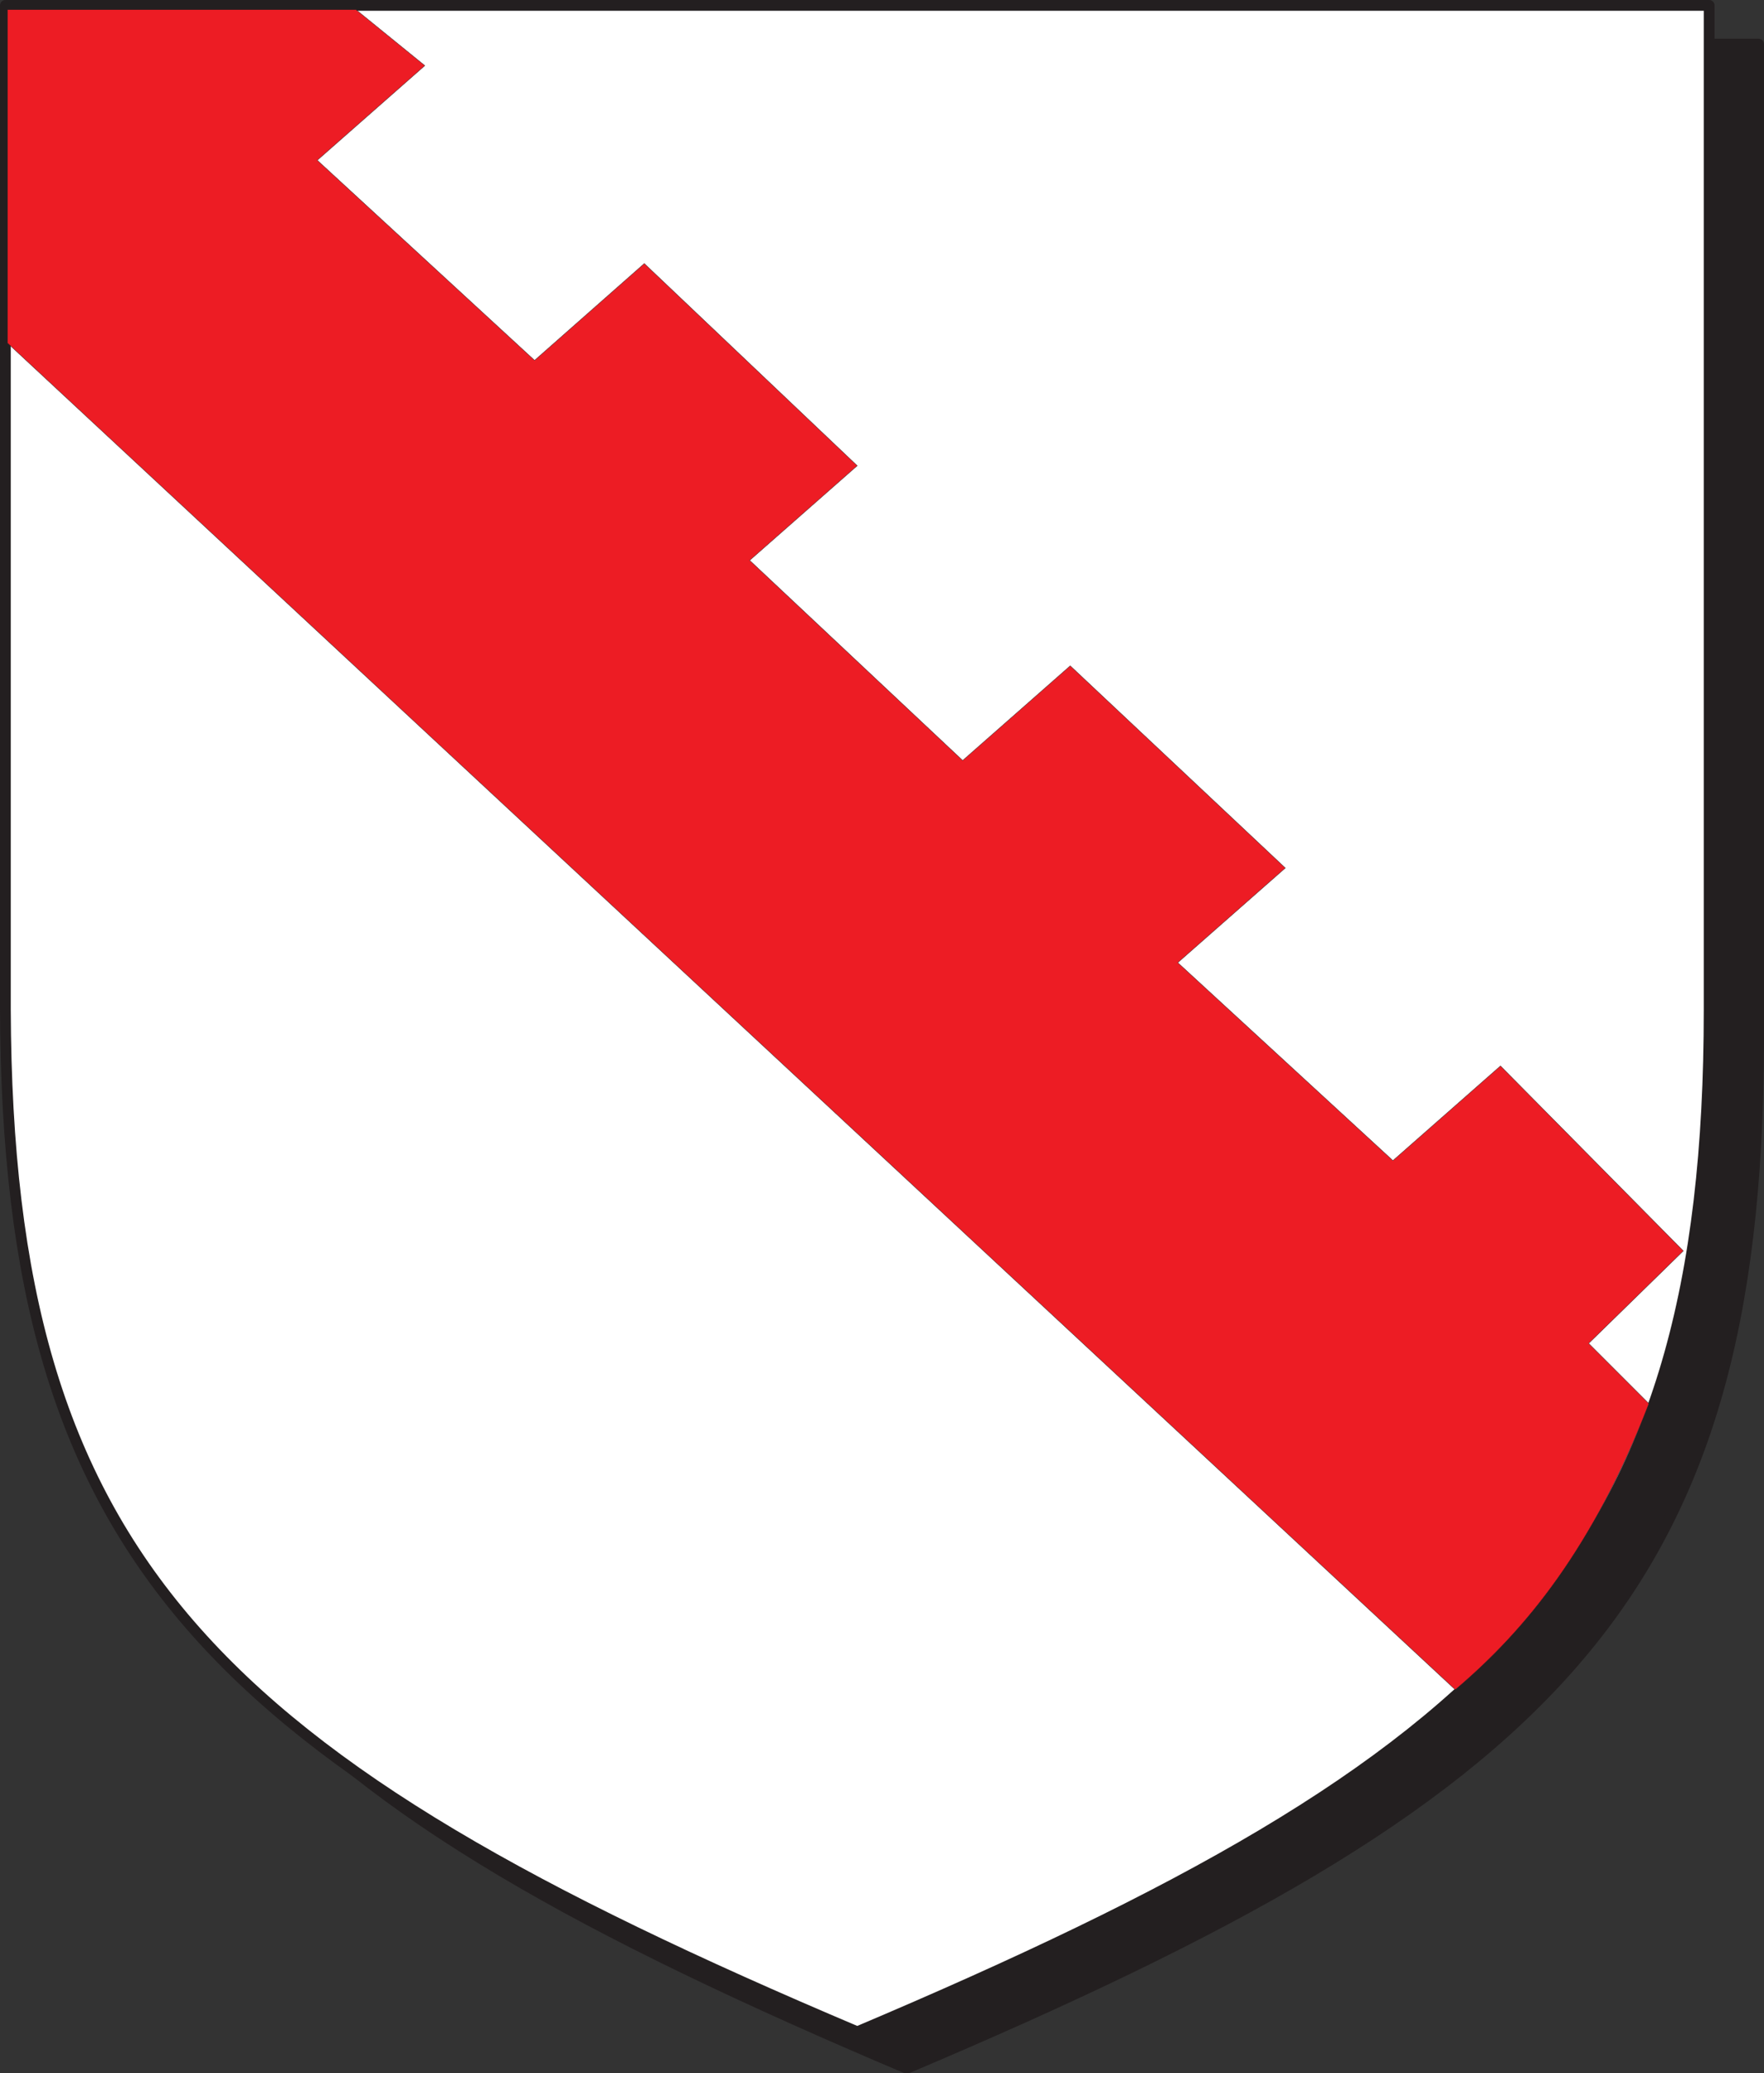 <svg xmlns="http://www.w3.org/2000/svg" width="615" height="722.852"><rect width="100%" height="100%" fill="#333333" stroke="none"/><path fill="#231f20" fill-rule="evenodd" d="M316.125 721.125c225-95.25 296.25-163.5 297-357V15.375h-594v348.75c.75 193.5 72 261.75 297 357"/><path fill="none" stroke="#231f20" stroke-linecap="round" stroke-linejoin="round" stroke-miterlimit="10" stroke-width="3.75" d="M316.125 721.125c225-95.25 296.25-163.5 297-357V15.375h-594v348.75c.75 193.5 72 261.75 297 357zm0 0"/><path fill="#fff" fill-rule="evenodd" d="M298.875 708.375c225-95.25 297-164.25 297-356.25V1.875h-594v350.25c.75 192 72 261 297 356.25"/><path fill="none" stroke="#231f20" stroke-linecap="round" stroke-linejoin="round" stroke-miterlimit="10" stroke-width="3.75" d="M298.875 708.375c225-95.25 297-164.25 297-356.25V1.875h-594v350.25c.75 192 72 261 297 356.25zm0 0"/><path fill="#ed1c24" fill-rule="evenodd" d="M574.875 489.375c-19.5 50.25-42.75 78.75-67.5 99.75l-504.75-469.5V3.375h121.5l24 19.5-37.5 33 75.75 69.75 38.25-33.75 74.25 70.5-37.5 33 74.25 69.75 37.5-33 75 70.5-37.5 33 75 69 37.5-33 63.75 64.5-33 32.25 21 21"/><path fill="none" stroke="#231f20" stroke-linecap="round" stroke-linejoin="round" stroke-miterlimit="10" stroke-width=".12" d="M574.875 489.375c-19.5 50.25-42.75 78.75-67.5 99.75l-504.75-469.5V3.375h121.5l24 19.5-37.5 33 75.75 69.75 38.25-33.75 74.25 70.5-37.5 33 74.25 69.75 37.5-33 75 70.5-37.5 33 75 69 37.5-33 63.75 64.5-33 32.25zm0 0"/></svg>
